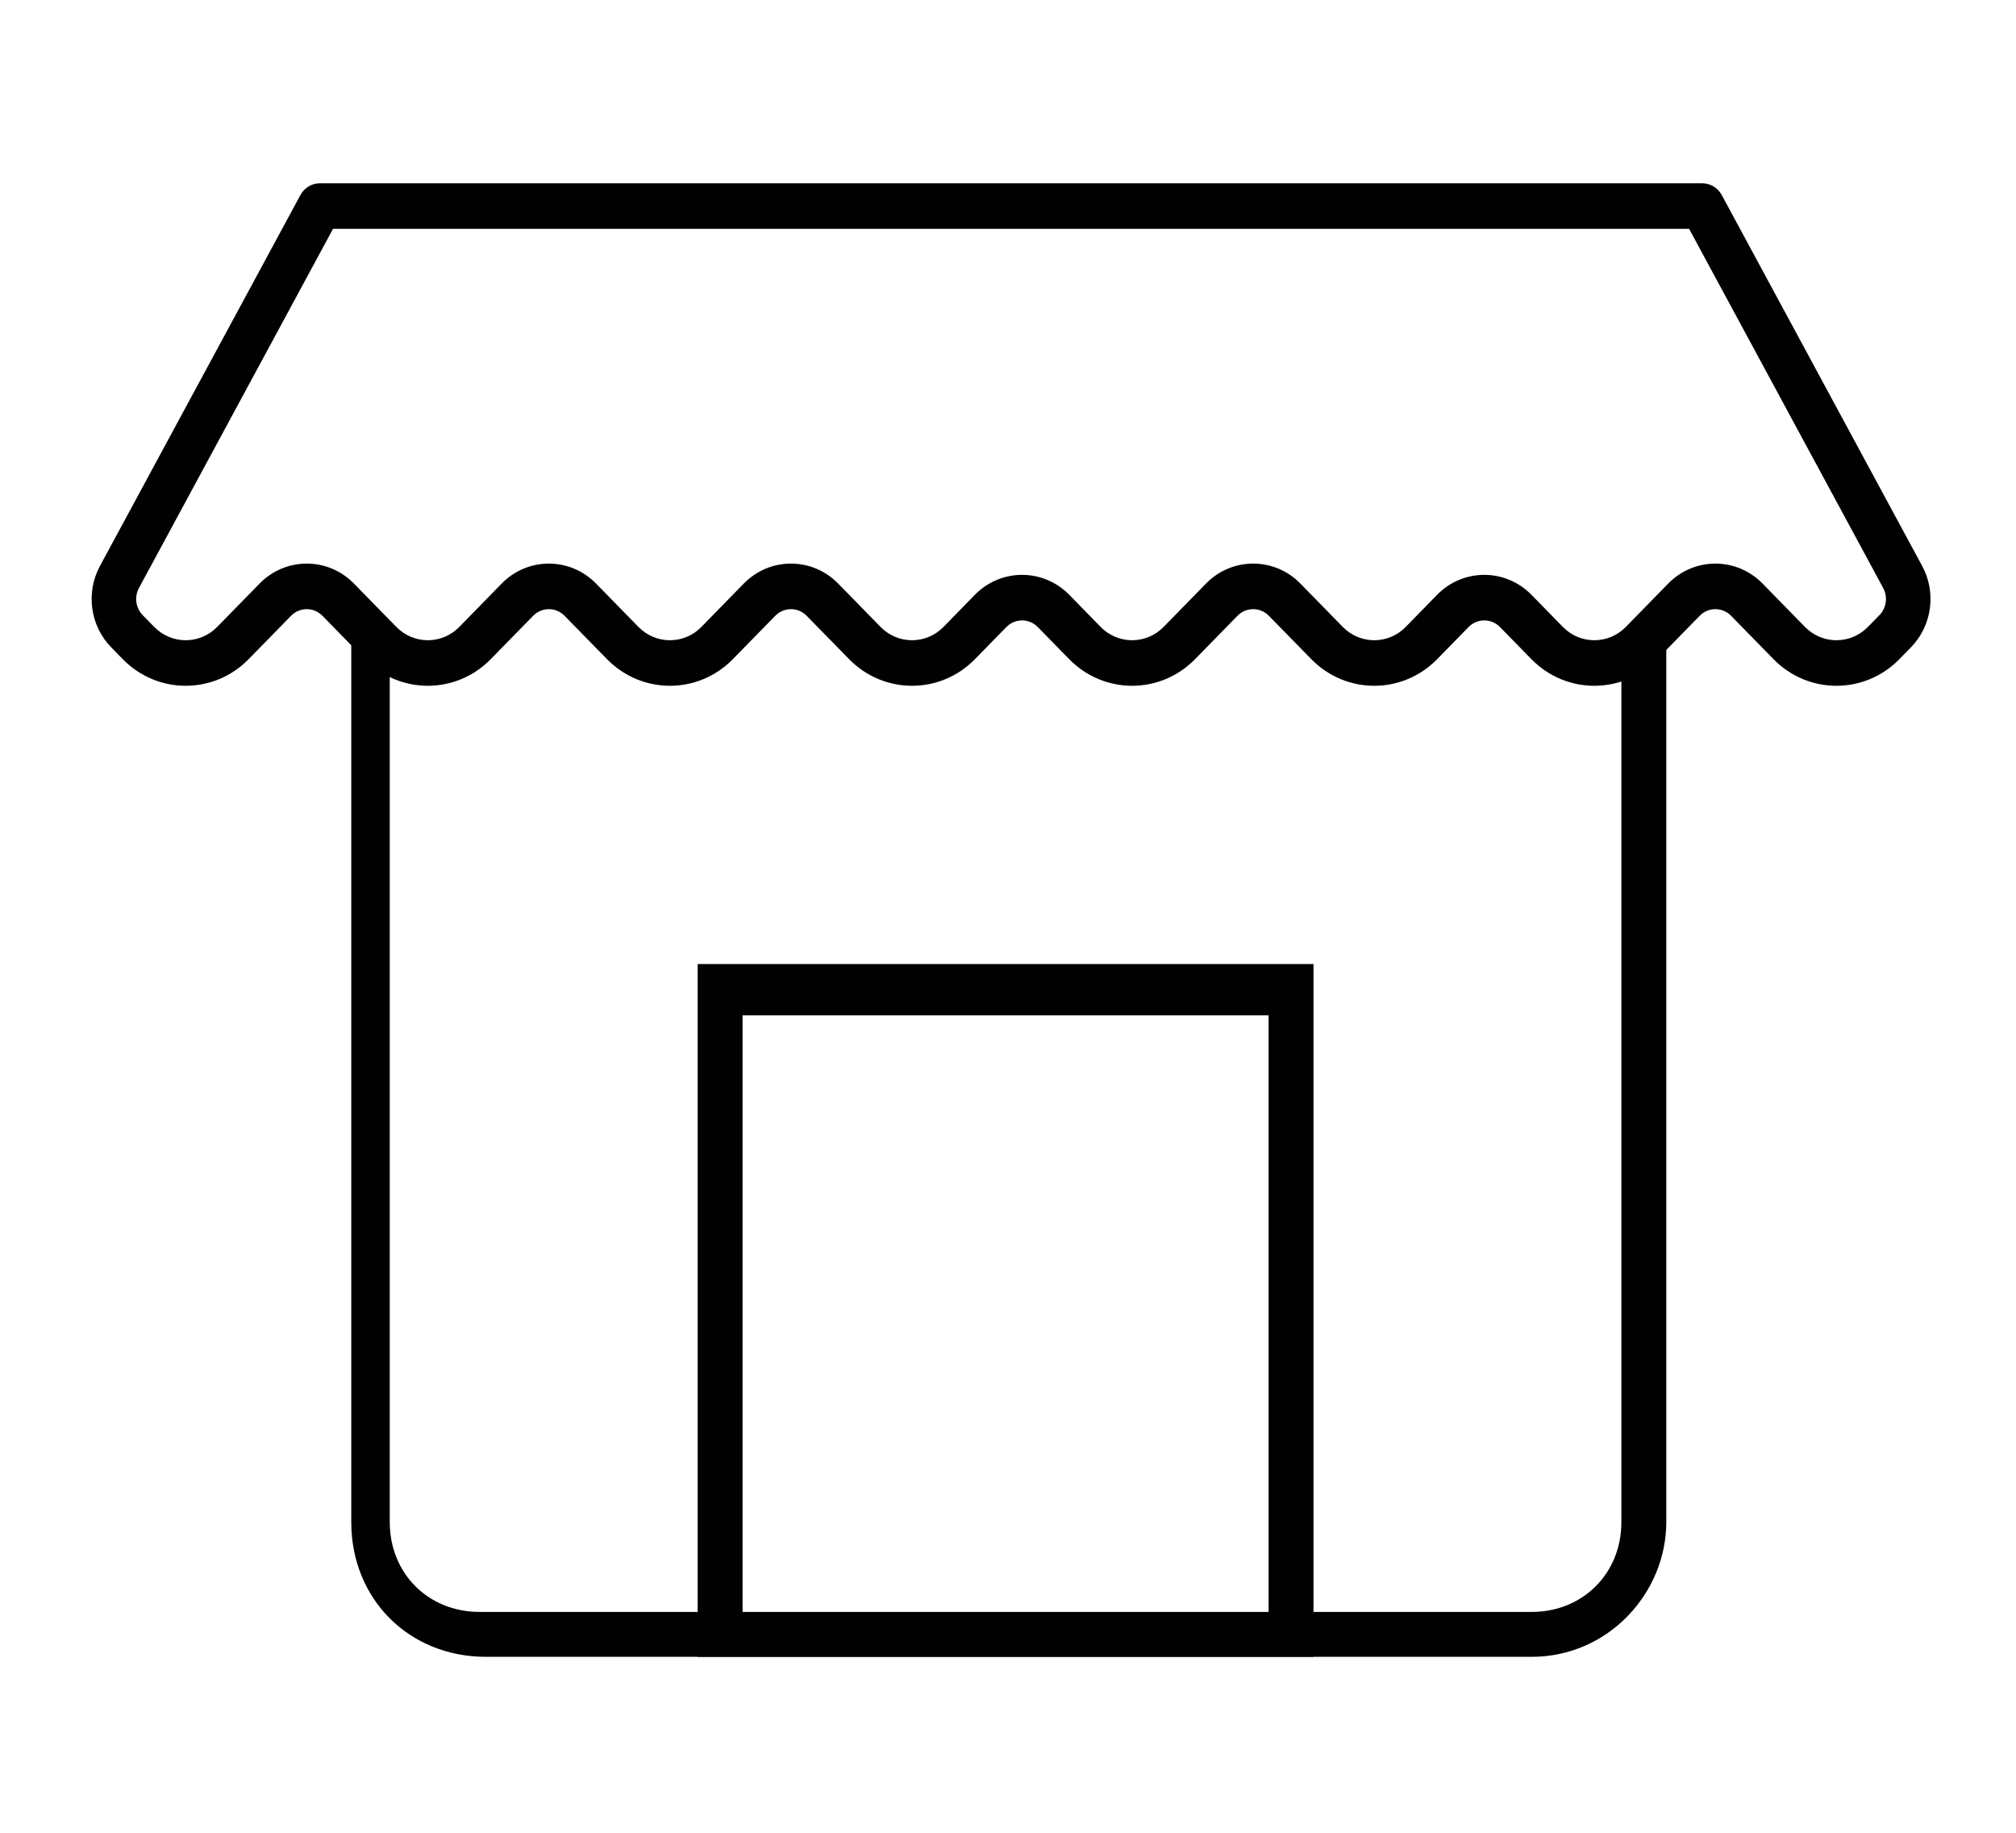 <svg width="66" height="60" viewBox="0 0 66 60" fill="none" xmlns="http://www.w3.org/2000/svg">
<path fill-rule="evenodd" clip-rule="evenodd" d="M41.531 33.24H24.31V52.98H41.531V33.24ZM22.84 31.56V54.24H43.001V31.56H22.84Z" fill="#010101"/>
<path fill-rule="evenodd" clip-rule="evenodd" d="M54.551 20.64L54 20.64L53.081 21.161V49.83C53.081 51.51 51.821 52.77 50.141 52.77H15.7C14.02 52.77 12.76 51.51 12.76 49.83V21.48C12.76 21.06 12.34 20.64 12.13 20.64C11.92 20.64 11.5 19.741 11.5 20.161V49.83C11.5 52.35 13.39 54.24 15.91 54.24H50.141C52.661 54.24 54.551 52.14 54.551 49.83V20.85V20.64Z" fill="#010101"/>
<path fill-rule="evenodd" clip-rule="evenodd" d="M3.65 21.183L4.672 20.138L5.048 20.523C5.618 21.105 6.541 21.105 7.111 20.523L8.496 19.106C9.35 18.232 10.735 18.232 11.589 19.106L12.975 20.523C13.544 21.105 14.467 21.105 15.037 20.523L16.422 19.106L17.453 20.161L16.068 21.577C14.929 22.742 13.082 22.742 11.943 21.577L10.558 20.161C10.274 19.869 9.812 19.869 9.527 20.161L8.142 21.577C7.003 22.742 5.156 22.742 4.017 21.577L3.641 21.192C2.951 20.487 2.801 19.401 3.273 18.528L9.835 6.385C9.963 6.147 10.207 6 10.473 6H55.728C55.994 6 56.238 6.147 56.367 6.385L62.928 18.528C63.4 19.401 63.25 20.487 62.56 21.192L61.529 20.138C61.759 19.903 61.809 19.541 61.652 19.25L55.298 7.491H10.903L4.549 19.25C4.392 19.541 4.442 19.903 4.672 20.138L3.65 21.183ZM62.184 21.577L62.56 21.192L61.529 20.138L61.153 20.523C60.583 21.105 59.66 21.105 59.09 20.523L57.705 19.106C56.851 18.232 55.466 18.232 54.612 19.106L55.643 20.161L54.612 19.106L53.227 20.523C52.657 21.105 51.734 21.105 51.164 20.523L50.139 19.474C49.285 18.601 47.9 18.601 47.046 19.474L46.021 20.523C45.452 21.105 44.528 21.105 43.959 20.523L42.574 19.106C41.719 18.232 40.334 18.232 39.48 19.106L38.095 20.523C37.525 21.105 36.602 21.105 36.032 20.523L35.008 19.474C34.153 18.601 32.768 18.601 31.914 19.474L30.889 20.523C30.32 21.105 29.396 21.105 28.827 20.523L27.442 19.106C26.587 18.232 25.203 18.232 24.348 19.106L25.379 20.161L24.348 19.106L22.963 20.523C22.394 21.105 21.47 21.105 20.901 20.523L19.515 19.106C18.661 18.232 17.276 18.232 16.422 19.106L17.453 20.161C17.738 19.869 18.2 19.869 18.484 20.161L19.87 21.577C21.009 22.742 22.855 22.742 23.994 21.577L25.379 20.161C25.664 19.869 26.126 19.869 26.41 20.161L27.796 21.577C28.935 22.742 30.781 22.742 31.92 21.577L32.945 20.529C33.23 20.238 33.692 20.238 33.976 20.529L35.001 21.577C36.14 22.742 37.987 22.742 39.126 21.577L40.511 20.161C40.796 19.869 41.258 19.869 41.542 20.161L42.928 21.577C44.066 22.742 45.913 22.742 47.052 21.577L48.077 20.529C48.362 20.238 48.824 20.238 49.108 20.529L50.133 21.577C51.272 22.742 53.119 22.742 54.258 21.577L55.643 20.161C55.928 19.869 56.389 19.869 56.674 20.161L58.059 21.577C59.198 22.742 61.045 22.742 62.184 21.577Z" fill="#010101"/>
</svg>
